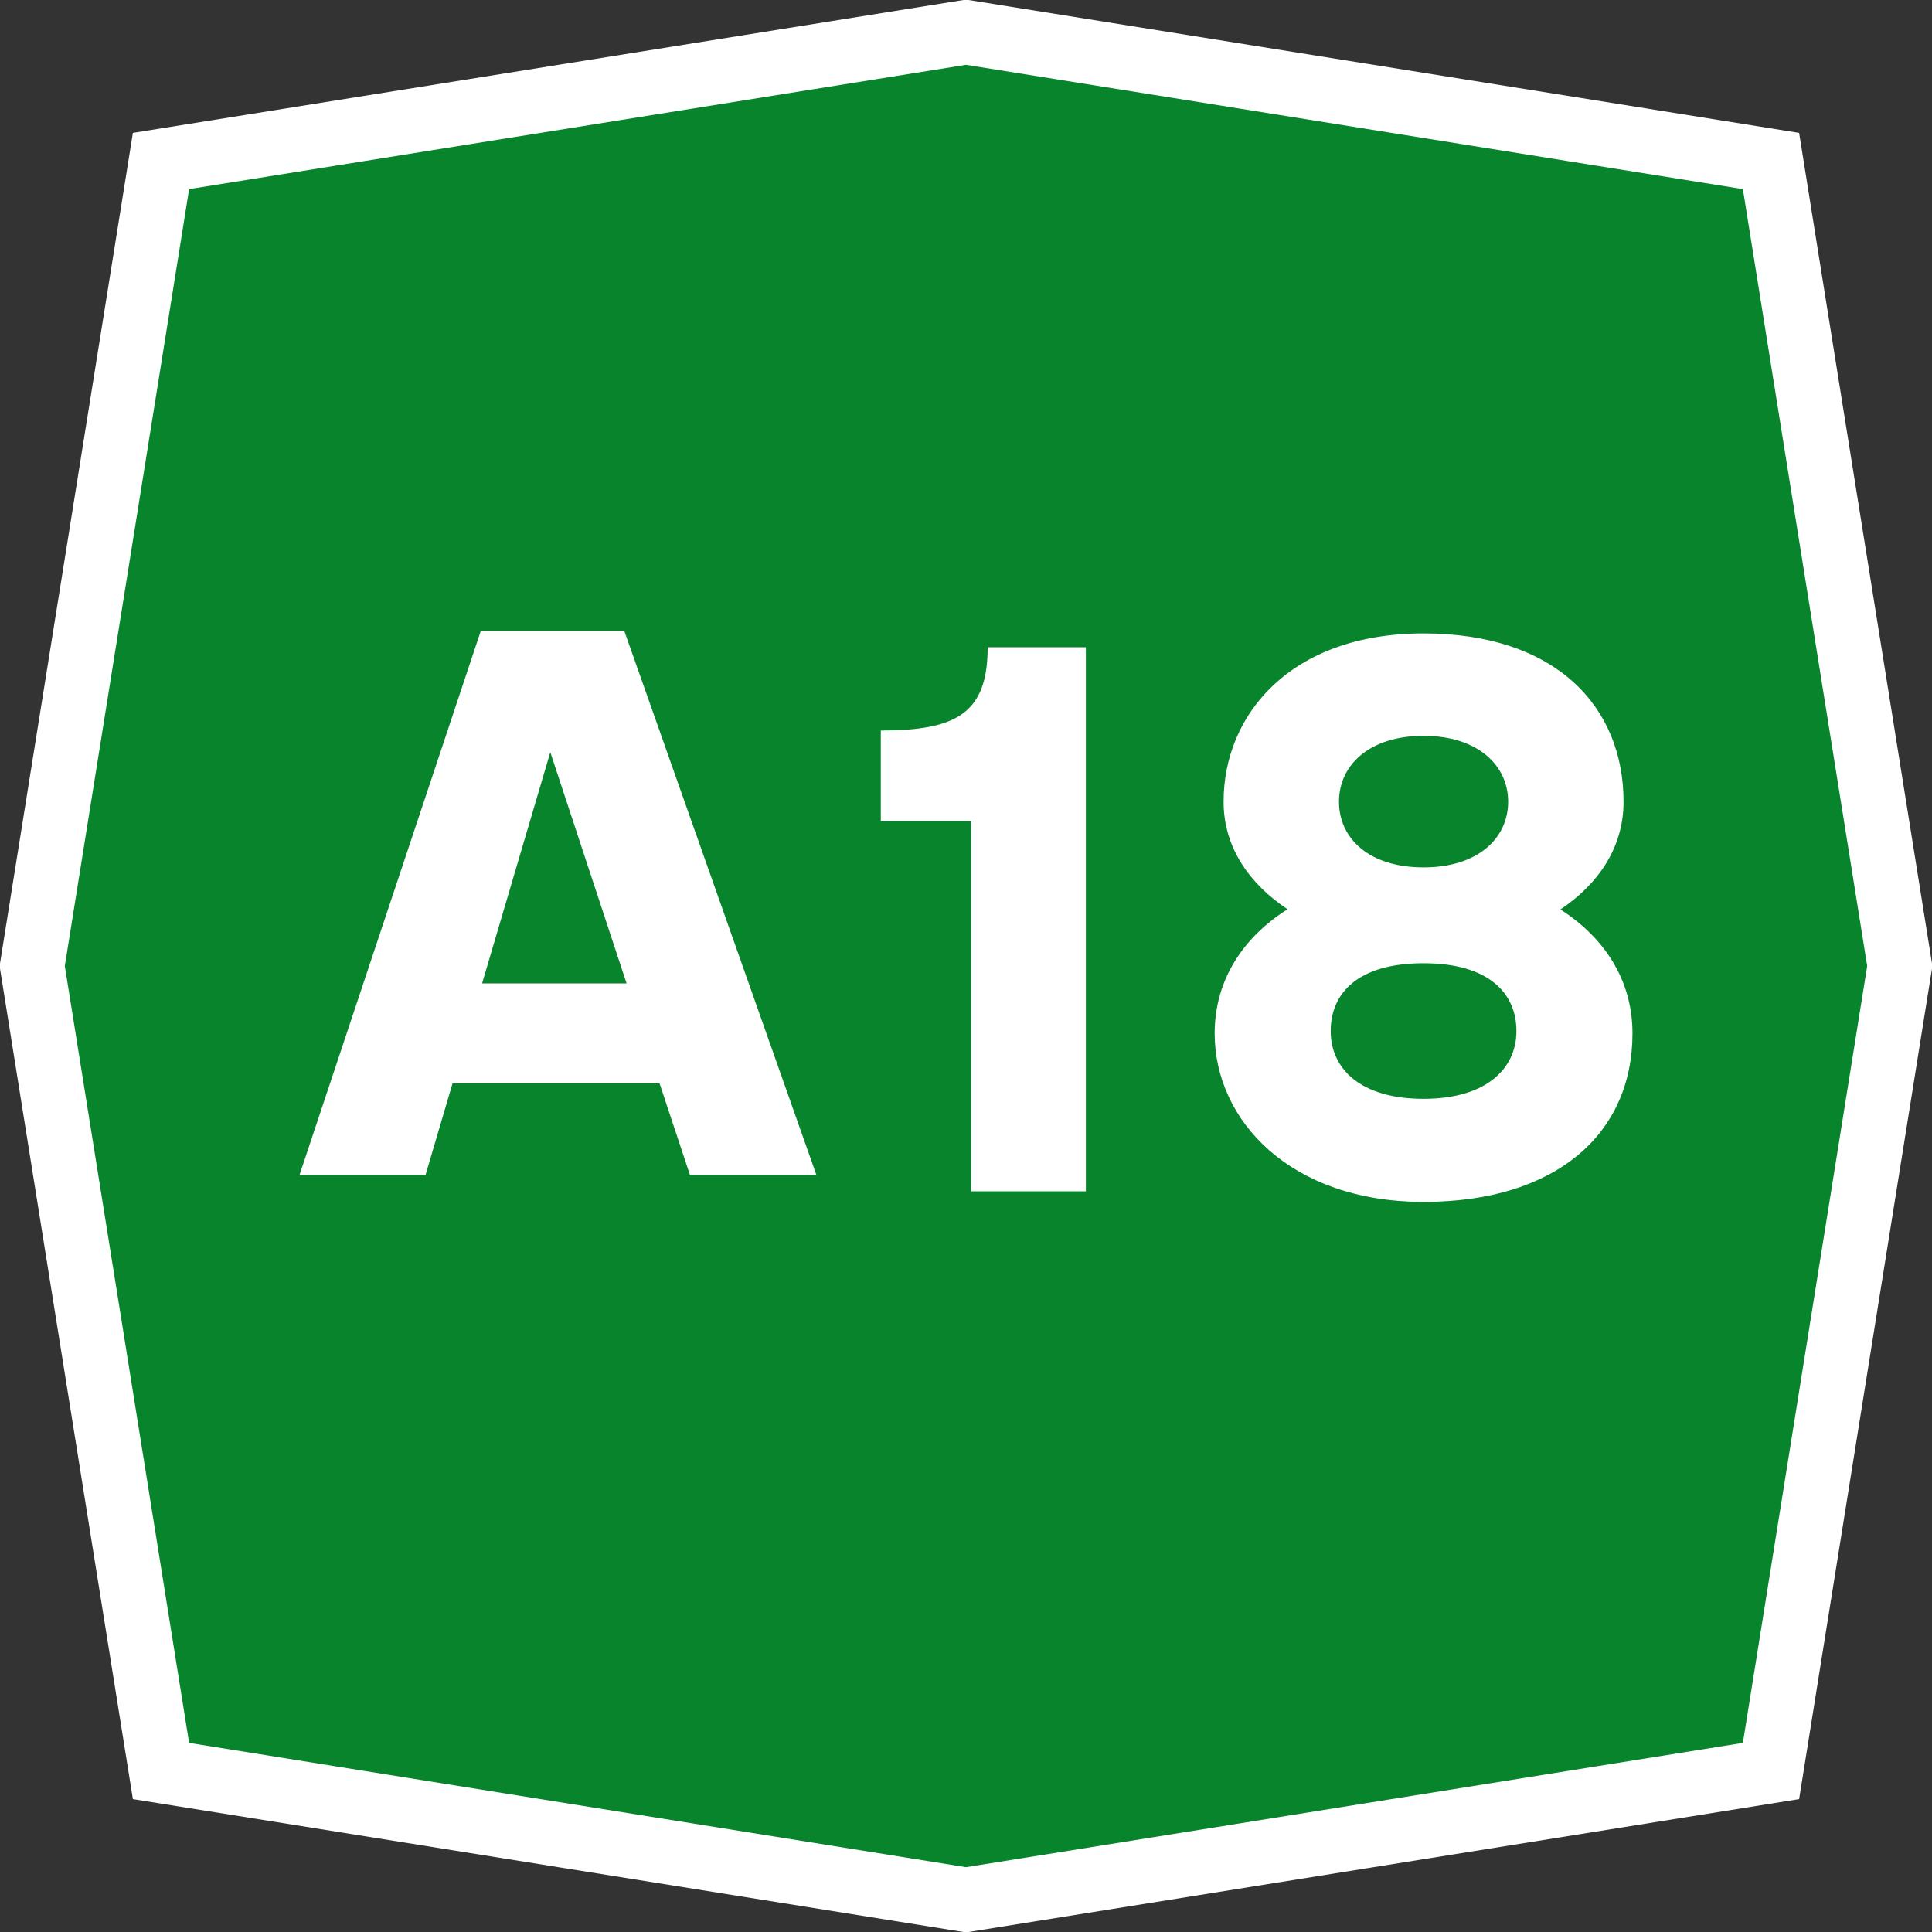 <?xml version="1.0" encoding="UTF-8" standalone="no"?>
<!-- Created with Inkscape (http://www.inkscape.org/) -->
<svg
   xmlns:dc="http://purl.org/dc/elements/1.1/"
   xmlns:cc="http://web.resource.org/cc/"
   xmlns:rdf="http://www.w3.org/1999/02/22-rdf-syntax-ns#"
   xmlns:svg="http://www.w3.org/2000/svg"
   xmlns="http://www.w3.org/2000/svg"
   xmlns:sodipodi="http://sodipodi.sourceforge.net/DTD/sodipodi-0.dtd"
   xmlns:inkscape="http://www.inkscape.org/namespaces/inkscape"
   width="300"
   height="300"
   id="svgSimboloAutostrada"
   sodipodi:version="0.32"
   inkscape:version="0.44.1"
   version="1.0"
   sodipodi:docbase="E:\Profili\Raf\Documenti\Immagini\Wikipedia\Autostrada Axx Italia.svg"
   sodipodi:docname="Autostrada A18 Italia.svg">
  <rect width="100%" height="100%" fill="#333333" stroke="none"/>
  <defs
     id="defsSimboloAutostrada" />
  <sodipodi:namedview
     id="base"
     pagecolor="#ffffff"
     bordercolor="#666666"
     borderopacity="1.0"
     inkscape:pageopacity="0.0"
     inkscape:pageshadow="2"
     inkscape:zoom="1"
     inkscape:cx="150"
     inkscape:cy="150"
     inkscape:document-units="px"
     inkscape:current-layer="svgSimboloAutostrada"
     width="300px"
     height="300px"
     inkscape:window-width="1280"
     inkscape:window-height="977"
     inkscape:window-x="-4"
     inkscape:window-y="-4"
     inkscape:object-paths="false" />
  <path
     style="fill:#08842c;stroke:white;stroke-width:10"
     d="M 25,25 L 150,5 L 275,25 L 295,150 L 275,275 L 150,295 L 25,275 L 5,150 L 25,25 z "
     id="pathOttagono" />
  <path
     id="pathAxx"
     style="fill:white"
     d="M 74.66,97.959 L 46.511,182.439 L 66.08,182.439 L 70.271,168.216 L 102.413,168.216 L 107.132,182.439 L 126.767,182.439 L 96.935,97.959 L 74.66,97.959 z M 85.451,116.802 L 97.298,152.706 L 74.858,152.706 L 85.451,116.802 z M 153.365,100.5 L 168.612,100.5 L 168.612,184.98 L 150.792,184.98 L 150.792,127.494 L 136.767,127.494 L 136.767,113.436 C 148.514,113.436 153.365,110.763 153.365,100.5 z M 221.05,98.355 C 200.393,98.355 189.998,110.961 189.998,124.491 C 189.998,131.685 194.123,137.328 199.93,141.189 C 193.132,145.479 188.612,152.079 188.612,160.461 C 188.612,173.991 200.393,186.63 221.05,186.63 C 241.577,186.63 253.489,176.103 253.489,160.461 C 253.489,152.046 249.001,145.512 242.303,141.222 C 248.044,137.361 252.103,131.751 252.103,124.491 C 252.103,109.707 241.577,98.355 221.05,98.355 z M 221.05,114.261 C 229.465,114.261 234.185,118.848 234.185,124.491 C 234.185,130.101 229.565,134.688 221.05,134.688 C 212.47,134.688 207.917,130.101 207.917,124.491 C 207.917,118.848 212.57,114.261 221.05,114.261 z M 221.05,149.571 C 231.248,149.571 235.471,154.29 235.471,160.098 C 235.471,165.906 230.819,170.625 221.05,170.625 C 211.184,170.625 206.63,165.906 206.63,160.098 C 206.63,154.29 210.755,149.571 221.05,149.571 z " />
</svg>

